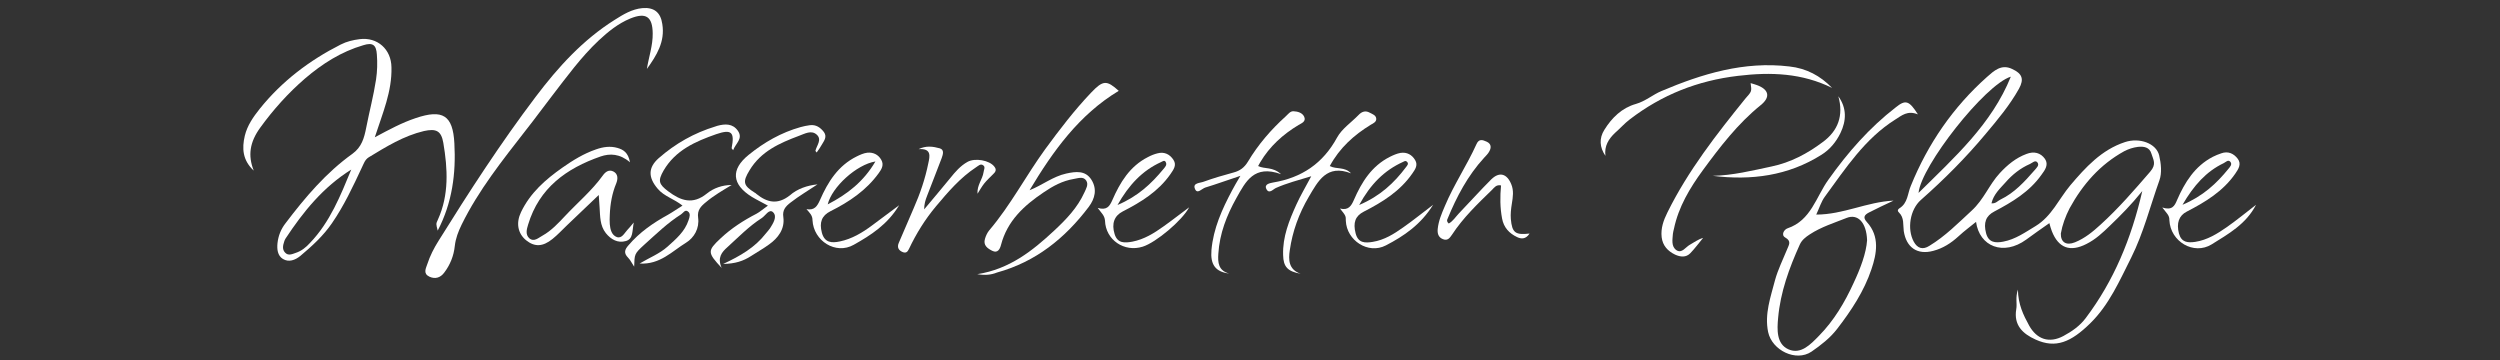 <?xml version="1.0" encoding="utf-8"?>
<!-- Generator: Adobe Illustrator 26.0.3, SVG Export Plug-In . SVG Version: 6.00 Build 0)  -->
<svg version="1.1" id="Ebene_1" xmlns="http://www.w3.org/2000/svg" xmlns:xlink="http://www.w3.org/1999/xlink" x="0px" y="0px"
	 viewBox="0 0 1200 173" style="enable-background:new 0 0 1200 173;" xml:space="preserve">
<rect x="0" y="0" width="1200" height="173" fill="#333333" stroke="none"/>
<style type="text/css">
	.st0{fill:#FFFFFF;}
</style>
<g>
	<g>
		<path class="st0" d="M968.6,139c0.1,7.1,2.6,12.2,5.4,17.3c3.7,6.6,9.6,8.6,16.4,5c4.1-2.2,8-4.9,10.8-8.7
			c13.4-17.8,21.8-37.9,27.1-60.9c-5.4,6.7-10.4,11.7-15.5,16.6c-3.5,3.4-6.9,6.6-11.3,8.8c-7.8,4-13.4,2-16.6-6.1
			c-0.5-1.2-0.8-2.5-1.2-3.9c-3.8,2.7-7.5,5.2-11.1,7.9c-11,8-22.5,3.3-24.1-8.5c-2.4,2-5.6,4.3-8.5,7c-3.5,3.2-7.4,5.7-12,6.9
			c-7.7,2.1-13-1.6-14.2-9.5c-0.4-3,0.3-6.4-2.3-8.9c-0.9-0.8-0.5-1.6,0.2-2c4.1-2.5,3.9-7.1,5.5-10.8c8.2-20.2,20.3-37.8,36.6-52.3
			c3.2-2.8,6.8-6.3,12-3.8c4.8,2.2,5.9,4.8,3.3,9.5c-4.4,7.9-10.2,14.8-16,21.7c-9.5,11.4-20,21.9-31.1,31.7
			c-5.2,4.6-6.7,13.9-3.4,20c1.8,3.3,4.4,4,7.5,2c7.6-4.6,13.8-10.9,20.3-16.9c5.9-5.4,8.4-12.5,13.5-18c3.7-4,7.7-7.3,12.8-9.2
			c3.6-1.4,6.8-0.6,8.9,2.4c1.8,2.7,0.1,5.2-1.7,7.6c-5.8,8.2-14.1,13.1-22.6,17.6c-4.1,2.1-5.3,5.4-4,10.4c1.2,4.6,4.5,4.8,8.2,4.1
			c5.9-1.1,10.6-4.5,15.6-7.5c7.7-4.7,11.1-12.9,16.6-19.5c7.3-8.6,15-17.1,26.3-20.8c7-2.3,15,0.6,16.4,6.4c0.9,3.8,1.4,8.5,0.1,12
			c-4.4,12.3-7.6,25.2-13.5,37c-5.6,11.1-10.6,22.7-19.7,31.6c-9.2,9-16.5,12.2-26.2,7.8c-6.2-2.8-10.6-6.9-9.3-14.6
			C968.3,145.7,967.3,142.9,968.6,139z M989.2,112.1c-0.1,4.2,2.6,5.9,6.8,4.2c4.7-1.9,8.6-5.1,12.3-8.5
			c8.6-7.8,16.2-16.6,23.8-25.4c3.2-3.7,1.4-5.8,0.6-8.6c-0.9-3.2-3.7-3.6-6.5-3.3c-2.3,0.3-4.5,1-6.6,2.1
			C1008,79,999.7,88.5,993.4,100C991.4,103.9,989.9,108,989.2,112.1z M965.2,36.8c-12.4,3.8-43.1,42.9-44.3,55.8
			C938.2,75.5,956,59.6,965.2,36.8z M955.9,97.6c2.1,0.2,3-1.2,4.3-1.8c6.7-3.2,11.6-8.6,16.4-14.1c0.9-1.1,2.5-2.4,1.3-3.8
			c-1-1.2-2.4,0.3-3.5,0.8c-4.6,2-8.5,5.1-11.8,8.9C960,90.5,956.9,93.3,955.9,97.6z"/>
		<path class="st0" d="M179.9,65.9c6.9-3.7,13-7,19.6-9.2c13-4.4,17.9-1.4,18.6,12.1c0.8,14.4-1,28.5-8,41.9
			c-0.8-3.2-0.9-3.2,0.1-5.3c5.4-11.9,4.7-24.4,2.6-36.8c-1-5.8-3.4-7-9.3-5.7c-9.7,2.3-18.1,7.5-26.5,12.6
			c-1.9,1.2-2.4,3.1-3.3,4.9c-4.3,9.2-8.6,18.4-14.4,26.8c-4.2,6.1-9.6,11-15.2,15.7c-2.5,2-5.5,3.1-8.3,1.4
			c-2.6-1.6-2.9-4.7-2.6-7.6c0.4-3.6,1.7-6.8,3.9-9.6c9.4-12.4,19.4-24.2,32.1-33.3c4.4-3.2,5.6-7.5,6.6-12.6
			c1.5-7.7,3.5-15.2,4.7-23c0.6-4,0.7-8,0.4-12c-0.3-4.7-2-5.9-6.5-4.5c-10.6,3.1-19.7,8.9-28,16c-8.1,7-15.2,14.9-21.5,23.6
			c-5,6.9-6,13.3-3.1,20.6c-5.4-5-5.7-10.7-4.3-16.7c1.2-5,4.1-9.1,7.2-13C135.3,39,148.5,29,163.5,21.4c2.9-1.5,6-2.2,9.1-2.6
			c8.6-1.1,15.2,4.9,15.3,13.5C188.2,43.9,183.7,54.2,179.9,65.9z M168.6,81.4c-13.5,8.4-23.1,20.3-31.6,33.2
			c-0.3,0.4-0.4,0.9-0.6,1.4c-0.6,1.8-1,3.7,0.4,5.2c1.5,1.7,3.4,0.8,5.1,0.2c2.8-0.9,5-2.7,6.9-4.8
			C158.4,106.6,163.4,94,168.6,81.4z"/>
		<path class="st0" d="M920.6,54.9c-5-2-7.7,0.5-10.9,2.5c-14.6,9.2-23.8,23.4-33.7,36.9c-1.8,2.4-2.7,5.5-4.2,8.7
			c13,0,24.3-6.1,37.1-6.7c-4.3,2-8.1,3.8-11.8,5.7c-2.1,1.1-3.1,2.3-1,4.6c6.3,6.9,4.7,15.2,2.2,22.6c-3.5,10.5-9.7,19.9-16.5,28.7
			c-3.4,4.4-7.8,7.8-12.3,10.9c-7.4,5-18.9-0.6-20.8-9.4c-1.8-8.7,1.2-16.8,3.3-24.9c1.4-5.1,3.8-9.9,5.8-14.8
			c0.8-2.1,2.3-3.9-0.9-5.7c-2.1-1.2-0.6-3.8,1.1-4.4c11.3-3.8,13.7-15.1,19.6-23.3c9.3-13.1,19.7-25,32.4-34.8
			C914.7,47.7,916.4,48.3,920.6,54.9z M896.2,115.3c-0.3-8.6-4.5-12.8-9.8-10.7c-6,2.4-12.2,4.3-17.7,7.9c-2,1.3-3.8,2.7-4.8,4.9
			c-5.1,11.3-9.3,22.8-10.4,35.2c-0.5,5.5-0.9,12.5,5,15.1s10.6-2.4,14.6-6.5c7.2-7.3,12.4-16.1,16.6-25.3
			C893,128.9,895.8,121.5,896.2,115.3z"/>
		<path class="st0" d="M310.5,33.1c0.9-5.7,2.9-11.3,2.8-17.1c-0.1-8-3.2-10.2-10.8-7.1c-5.8,2.4-10.6,6.3-15.1,10.5
			c-8.5,8-15.3,17.4-22.4,26.6c-4.2,5.4-8.3,11.1-12.6,16.5c-11.2,14.4-22.7,28.8-30.8,45.3c-1.6,3.3-2.9,6.6-3.3,10.3
			c-0.5,4.7-2.2,9-5.1,12.8c-1.8,2.4-4.3,3.2-7.1,1.9c-3.1-1.5-1.7-3.9-1-6c1.3-4,3.2-7.7,5.4-11.2c14.7-23.6,29.8-46.9,46.6-69.1
			c10.8-14.3,22.7-27.4,38-37c4.1-2.6,8.2-5.1,13.2-5.6c5.6-0.5,8.8,2,9.6,7.6C319.3,20,315.2,26.6,310.5,33.1z"/>
		<path class="st0" d="M469.1,131.6c15.4-2.4,26.5-11.2,36.9-20.9c5.7-5.3,11.2-11,14.5-18.3c0.8-1.8,2.1-3.8,0.9-5.7
			c-1.4-2.2-4-1.1-6-0.8c-5.4,0.9-10,3.4-14.4,6.4c-9.4,6.3-17.5,13.7-20.5,25.2c-0.5,2-1.6,4.2-4.2,2.9c-2.2-1.1-4.5-2.6-3.5-5.8
			c0.4-1.4,1.1-2.9,2-4c10.3-12.1,17.6-26.2,26.9-39c6.9-9.4,14-18.7,22-27.1c5.8-6.1,7.5-6.1,13.3-0.9
			c-19.1,11.5-31.6,29-42.8,47.7c6.1-2.4,11.2-6.6,17.6-8c4.6-1,9.2-1.6,12.1,3c2.8,4.5,1.7,9-1.3,13c-11.4,15.1-25.5,26.4-44,31.5
			C475.6,132,472.7,132.2,469.1,131.6z"/>
		<path class="st0" d="M302.4,77.9c-4.9-4.2-9.7-4.3-14.1-2.8c-16.4,5.7-29.5,15.1-34.8,32.7c-0.7,2.3-1.4,4.8,0.6,6.6
			c2.3,1.9,4.4-0.3,6.3-1.3c4.3-2.4,7.6-6,10.9-9.5c6-6.4,12.8-12.1,18-19.3c1.2-1.7,2.9-3.1,5.1-2c2.4,1.2,2.2,3.7,1.4,5.7
			c-2,4.8-2.9,9.9-3.1,15.1c-0.1,1.5-0.1,3,0,4.5c0.2,2.5,0.9,5.3,3.4,6.2c2.4,0.8,3.6-1.9,5-3.4c0.8-0.8,1.5-1.7,3.1-3.6
			c-0.8,4.2-0.2,7.9-3.8,8.9c-3.8,1.1-7.1-0.7-9.6-3.8c-2.9-3.7-2.7-8.1-3-12.4c-0.1-2-0.3-3.9-0.4-5.9c-5.2,4.9-10.2,9.8-15.3,14.6
			c-2.3,2.2-4.4,4.5-6.9,6.5c-4.7,3.8-8.6,3.9-12.7,0.6c-4-3.3-4.9-8.3-2.4-13.5c4.4-9.2,11.7-15.6,19.8-21.3
			c5-3.5,10.3-6.8,16.2-8.8c3.4-1.2,6.8-1.7,10.3-0.7C299.1,71.8,301.5,73.1,302.4,77.9z"/>
		<path class="st0" d="M392.4,88.5c-4.3,2.9-8.8,5.5-12.9,8.7c-2.5,1.9-4,3.7-3.5,7c0.8,5.8-2.6,10.1-6.8,13.1
			c-2.7,2-5.8,3.7-8.7,5.6c-3.7,2.4-7.6,3.7-13.4,3.8c8.4-3.9,15.3-8,20.3-14.4c0.7-0.9,1.6-1.8,2.2-2.7c1.5-2.4,3.6-5.6,1.5-7.7
			c-1.9-1.9-3.7,1.7-5.5,2.8c-6.1,3.9-11.1,9.1-16.4,13.9c-2.7,2.4-5,5-2.8,10c-6.9-7.4-6.9-8.2-0.5-14.2c5.1-4.8,11-8.6,17.2-11.8
			c1.7-0.9,3.2-2.3,5.5-3.9c-2.9-1.6-5.4-2.8-7.7-4.2c-9.7-6-10.2-13.2-1.5-20.2c7.4-6,15.6-10.7,24.9-13.3c1.4-0.4,2.9-0.7,4.4-0.9
			c3-0.4,5.1,1.1,6.8,3.3c1.6,2.3,0.1,4.1-1,6c-0.7,1.3-1.6,2.5-2.5,3.8c-0.3-0.4-0.6-0.7-0.6-0.8c0.6-2.6,3.3-5.4,0.6-7.8
			c-2.6-2.3-5.7-0.4-8.5,0.6c-9.3,3.5-18.2,7.4-23.7,16.5c-3.4,5.6-3.1,7.3,2.5,10.8c0.3,0.2,0.6,0.3,0.8,0.6
			c5.1,4.1,10.1,5.3,16,0.7C382.7,90.6,387.5,89,392.4,88.5z"/>
		<path class="st0" d="M304.4,128c-1.1-1.6-1.8-3.2-2.9-4.3c-2.2-2.2-1.7-3.9,0.2-6c5.3-6.2,11.8-10.7,18.9-14.6
			c2.3-1.3,4.4-2.8,7-4.4c-4.1-3.3-8.8-4.4-11.9-8.1c-4.6-5.4-4.7-10.1,0.5-14.7c8-7,17-12.1,27.2-15.2c0.3-0.1,0.6-0.2,0.9-0.3
			c3.7-1,7.4-1.2,9.9,2.4c2.6,3.8-1.1,6-2.3,9.3c-0.5-0.7-0.8-0.9-0.7-1.1c1.5-7.6-0.1-9.1-7.4-6.6c-10,3.5-19.6,7.7-25.3,17.5
			c-2.8,4.9-2.3,6.5,2.2,9.9c6.1,4.6,11.8,6.6,18.6,1.1c3.2-2.6,7.4-4.1,11.9-4.1c-4.3,2.6-8.5,5-12.3,8.2c-2.5,2-4.3,3.9-3.8,7.5
			c0.7,5.1-1.9,9.6-5.8,12c-6.7,4.1-12.5,10.6-22.3,10c4.9-2.9,9.6-4.7,13.4-8.1c4.1-3.7,8.3-7.2,10.1-12.7c0.5-1.4,1.1-3.2-0.3-4.2
			c-1.4-1.1-2.3,0.8-3.3,1.4c-6.5,4.1-12,9.5-17.7,14.6C304.4,121.9,304.6,122,304.4,128z"/>
		<path class="st0" d="M840.3,39.9c1.3,0.4,2.1,0.6,2.9,0.9c5.9,2.1,6.8,5.8,1.9,9.7c-11,8.9-19.5,20-27.8,31.3
			c-6.2,8.5-11.6,17.5-13.8,28c-0.2,0.8-0.4,1.6-0.5,2.4c-0.2,2.8-0.9,6.1,1.7,7.9c2.6,1.7,4.4-1.5,6.4-2.6s3.9-2.6,6.4-3.3
			c-2,2.4-3.9,5-6.1,7.3c-2.1,2.2-4.8,1.9-7.4,0.7c-3.5-1.7-5.9-4.3-6.4-8.3c-0.5-4.3,0.9-8.2,2.8-12c9.9-20,23.5-37.4,37.4-54.6
			C840.8,43.9,840.9,44,840.3,39.9z"/>
		<path class="st0" d="M734.2,112.1c-1.9,2.9-4.1,2.6-6,1.7c-3.8-1.8-6.4-4.6-7.2-8.9c-1-5.3-1-10.5-0.5-15.9
			c-2.3-0.5-3.3,1.1-4.3,2.1c-6.9,6.7-13.9,13.4-19.2,21.5c-1.1,1.6-2.1,3.1-4.4,2.2c-2.2-0.9-2.7-2.7-2.5-4.9
			c0.4-3.9,1.9-7.4,3.4-10.9c4.3-10.3,10.6-19.6,15.2-29.8c1.2-2.7,2.9-2.1,4.9-1.2c2.2,1,2.3,2.8,1.3,4.6c-0.6,1.2-1.6,2.1-2.5,3.1
			c-7.9,8.6-13.2,18.7-17.6,29.4c-0.3,0.6-0.4,1.3,0.6,2.2c2-1.1,3.3-3.2,4.9-4.9c5.2-5.4,10.2-11,15.5-16.3
			c3.9-3.8,7.5-2.8,9.6,2.3c1.3,3.1,0.8,6.2,0.3,9.3c-0.4,2.5-0.7,5-0.5,7.4C725.8,111.7,727.3,112.9,734.2,112.1z"/>
		<path class="st0" d="M526.9,99.8c4.4,1.3,5.7-0.8,7-3.7c3.7-8.5,8.4-16.3,17.1-20.7c1.5-0.8,3-1.4,4.6-1.8c3.3-0.9,6,0.5,7.7,3.2
			c1.6,2.5,0,4.6-1.5,6.8c-5.8,8.3-14.1,13.4-22.9,17.9c-4.1,2.1-5.4,5.9-3.9,10.8c1.4,4.7,5,4.3,8.5,3.7c5.7-1.1,10.5-4.1,15.1-7.4
			c4.1-2.9,8-6,12.2-9.1c-3.3,6.3-15.9,16.9-22.3,18.9c-8.8,2.8-17.8-3.2-18.1-12.5C530.2,103.4,528.7,102.3,526.9,99.8z
			 M536.4,98.4c9.9-4.2,16.3-10.3,22-17.2c0.7-0.9,2-2,1.1-3.5c-0.6-1-1.5-0.2-2.2,0.1C548.3,81.9,541.9,88.7,536.4,98.4z"/>
		<path class="st0" d="M643.2,100.1c4,1,5.4-1.2,6.7-4.2c3.7-8.5,8.5-16.2,17.2-20.6c1.6-0.8,3.4-1.6,5.1-1.9
			c3.1-0.5,5.6,0.9,7.1,3.5c1.4,2.4,0,4.4-1.4,6.4c-5.9,8.5-14.3,13.7-23.3,18.3c-4.1,2.1-5.2,5.3-3.9,10.4c1.2,4.7,4.5,4.7,8.2,4.1
			c5.6-0.9,10.2-3.8,14.7-7c4.6-3.2,9-6.8,14.3-10.8c-5.9,9.5-14,15-22.7,19.5c-8.5,4.4-18.8-2.4-19.2-11.8
			C646,103.6,646,103.6,643.2,100.1z M652.4,98.4c10.1-4.3,16.8-10.6,22.5-18.2c0.5-0.7,1.5-1.6,0.4-2.6c-0.6-0.6-1.2-0.2-1.8,0.1
			C664.4,81.8,657.8,88.5,652.4,98.4z"/>
		<path class="st0" d="M1037.9,99.6c4.7,1.5,5.9-0.7,7.1-3.6c3.7-8.5,8.5-16.2,17.1-20.7c1.3-0.7,2.7-1.2,4.1-1.7
			c3.3-1.2,6,0.1,7.9,2.6s0.4,4.9-1.2,7.2c-5.9,8.5-14.4,13.6-23.3,18.2c-3.7,1.9-5,5.5-3.7,10.5c1.2,4.3,4.2,4.5,7.8,4
			c5.8-0.9,10.6-3.9,15.2-7.1c4.7-3.3,9.2-7,14-10.7c-4.8,9.3-13.3,14-21.3,19c-8.6,5.3-19.8-1.3-20.3-11.6
			C1041.4,103.3,1039.9,102.3,1037.9,99.6z M1047.6,98.3c9.9-4.2,16.3-10.2,22-17.2c0.7-0.9,2.1-2.2,0.9-3.5c-1-1.1-2.1,0.2-3.1,0.7
			C1059,82.3,1053,89,1047.6,98.3z"/>
		<path class="st0" d="M387.1,100.4c3.9,0.7,5.2-1.5,6.5-4.4c3.8-8.7,8.7-16.5,17.6-20.9c1.6-0.8,3.4-1.6,5.1-1.8
			c2.8-0.3,5.3,0.9,6.7,3.4c1.4,2.4,0.2,4.5-1.2,6.4c-6,8.3-14.2,13.8-23.2,18.3c-4.2,2.1-5.4,5.4-4.1,10.3s4.8,5,8.6,4.2
			c5.8-1.2,10.8-4.2,15.5-7.7c4.1-3,8.1-6.1,13-9.7c-5.6,9.3-13.6,14.4-21.8,19c-8.6,4.9-19.3-1.8-19.8-11.8
			C390,103.4,388.7,102.2,387.1,100.4z M420.2,77.5c-9.1,1.5-20.9,12.3-22.9,20.6C406.8,93.2,414.6,87.1,420.2,77.5z"/>
		<path class="st0" d="M638.3,79.7c3.2,1.7,7.1,0.2,10.2,3.5c-11.7-4.5-15.8,3.7-20.3,11.3c-4.7,8-7.8,16.5-9.1,25.6
			c-0.7,4.6-0.6,9.3,5.2,11.3c-6.2-1.1-8.3-3.3-8.4-9c-0.3-8.7,2.9-16.6,6.4-24.3c1.9-4.2,4.3-8.2,7.1-13.5
			c-6.3,1.9-11.7,3.3-16.9,5.6c-1.4,0.6-3.3,3.1-4.6,0.6s1.8-2.9,3.2-3.2c13.7-2.3,23.9-9.1,30.7-21.6c2.3-4.2,6.8-7.2,10.3-10.8
			c1.5-1.6,3.3-2.3,5.4-1.1c1.3,0.7,3,1.2,3.1,2.9c0.1,1.5-1.4,2.2-2.5,2.8C649.9,64.8,643,71,638.3,79.7z"/>
		<path class="st0" d="M440.9,71.6c3.6-1.8,7-1.3,10.2-0.4c2.3,0.7,1.5,3,0.9,4.7c-2.3,6.1-4.7,12.1-7,18.1c-0.8,2-1.4,4-1.4,6.5
			c4.2-5,8.4-10,12.5-15c2.4-3,4.9-5.9,8.3-7.8c3.6-2,10.6-0.8,12.9,2.3c1.3,1.6,0.4,2.7-0.8,3.8c-1.4,1.4-2.9,2.8-4.1,4.3
			c-1.1,1.4-2,3-3.2,4.9c-0.3-4.1,2.4-6.9,2.9-10.3c0.1-1.1,1-2.5-0.1-3.3c-1.3-1.1-2.5,0.3-3.5,0.9c-7.6,5-13.4,11.8-19.2,18.7
			c-5.2,6.2-9.5,13.1-13,20.5c-0.7,1.5-1.5,2.1-3,1.5c-2-0.8-2.8-2.3-1.9-4.4c2.4-5.5,4.7-11,7.1-16.5c3.1-7,5.6-14.3,7.1-21.8
			C446.3,75.1,447.3,71.1,440.9,71.6z"/>
		<path class="st0" d="M603.9,79.7c3.2,1.6,6.9,0.2,11,3.9c-13-4.7-17,3.6-21.4,11.4c-4.7,8.4-8.1,17.1-8.7,26.8
			c-0.3,4.2,0,8.1,5.2,9.5c-6.6-0.8-9.1-4.3-8.5-11.3c0.9-10.3,5.1-19.6,9.9-28.6c1-1.9,2.1-3.8,4-7c-6.4,2.1-11.5,4-16.8,5.6
			c-1.7,0.5-3.9,3.4-5,0.7c-1.3-3,2.5-2.8,4.2-3.5c4.7-1.7,9.5-3.1,14.3-4.4c3.1-0.8,5.2-2.4,6.9-5.2c4.9-8.2,11.1-15.4,18.2-21.8
			c1.1-1,2.1-2.5,3.7-2.4c2,0.1,4.2,0.7,5.1,2.6c1.1,2.4-1.4,3.2-2.7,4c-7.5,4.5-13.9,10.3-18.4,17.9
			C604.5,78.6,604.2,79.2,603.9,79.7z"/>
		<path class="st0" d="M879.4,42.2c-14.4-7.1-29.3-7.7-45.1-5.8c-19.5,2.3-36.6,9.1-52,20.9c-2.5,1.9-4.6,4.3-7,6.4
			c-3.2,3-5.3,6.4-4.7,11.1c-2.8-4.1-3.1-8.4-0.5-12.5c3.6-5.8,8.4-10.5,15.1-12.4c4.6-1.3,8.2-4.5,12.3-6.2
			c19.6-8.3,39.7-14.4,61.4-11.8C867.1,32.8,873.8,36.4,879.4,42.2z"/>
		<path class="st0" d="M882.4,46.2c4.1,5.7,3.9,11.7,1,17.7c-2.1,4.3-5.1,7.9-9.1,10.4c-16,10.1-33.7,12.4-52.2,10.1
			c9.6-0.2,18.9-2.5,28.3-4.5c9.1-1.9,17.2-6.2,24.5-11.7C882.3,62.8,885,55.4,882.4,46.2z"/>
	</g>
</g>
</svg>
